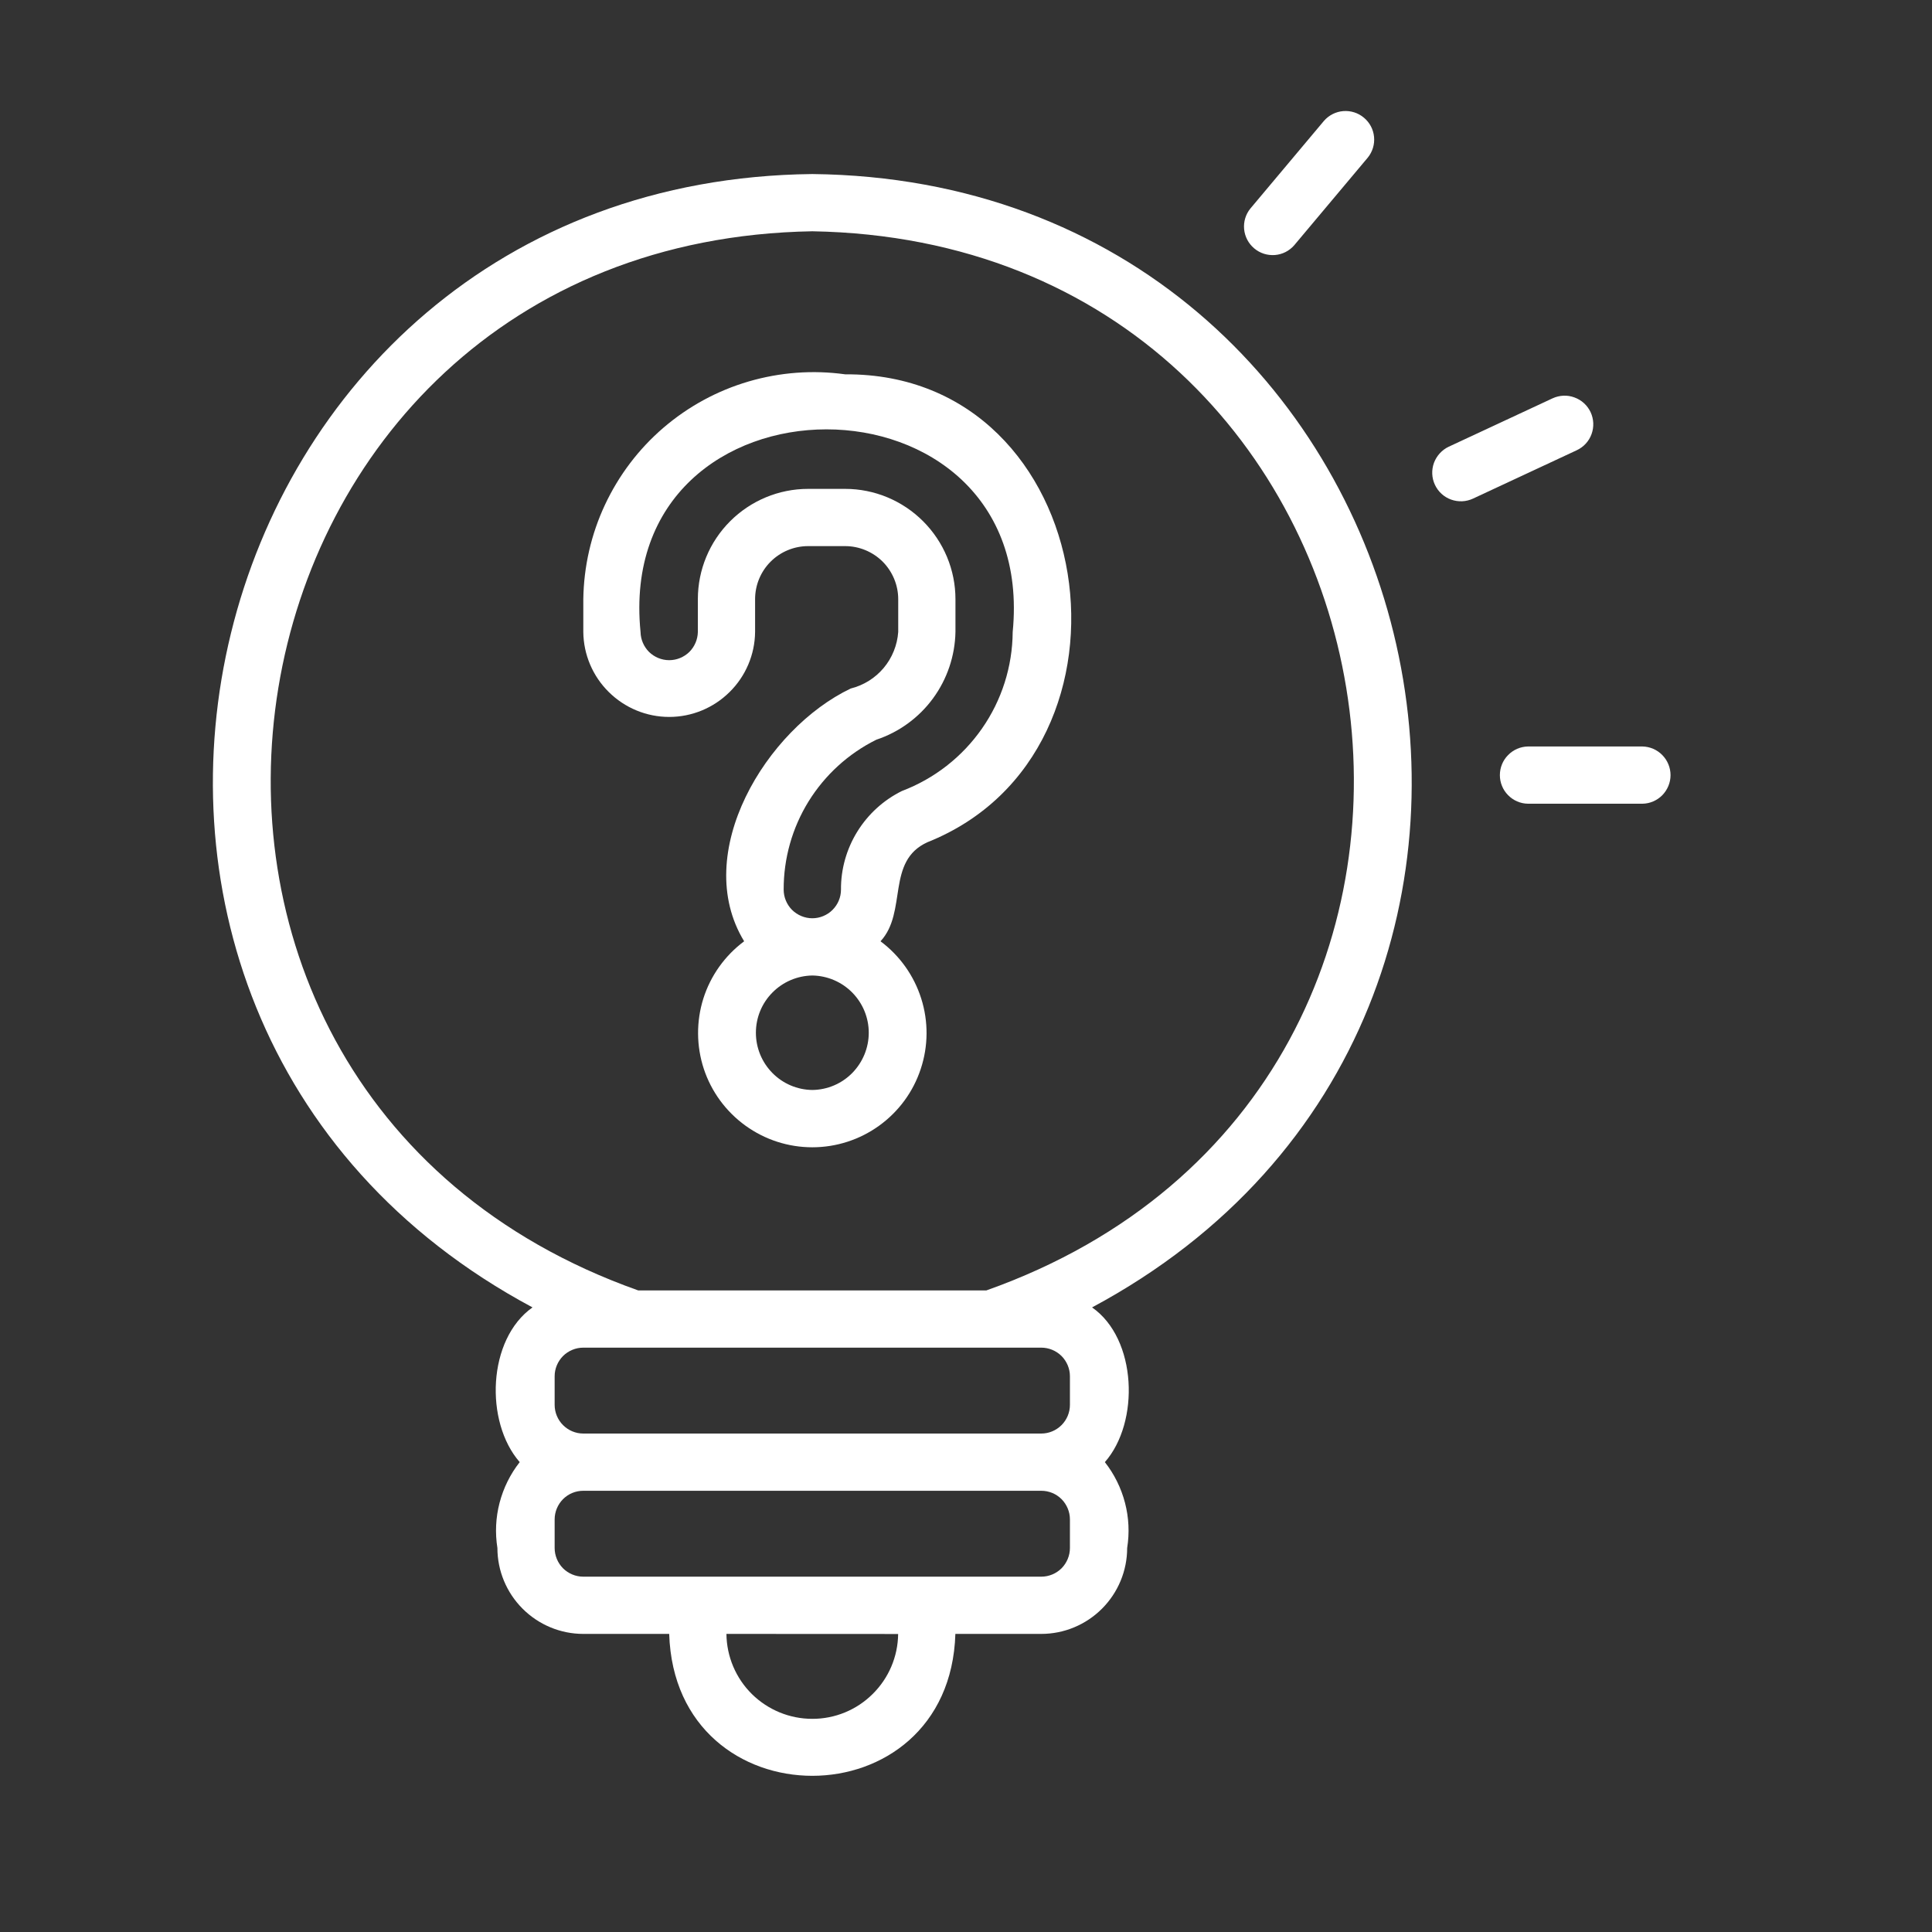 <svg width="24" height="24" viewBox="0 0 24 24" fill="none" xmlns="http://www.w3.org/2000/svg">
<rect x="0" y="0" width="24" height="24" fill="#333333" stroke="none"/>
<path d="M20.403 9.273H18.981C18.887 9.275 18.799 9.313 18.734 9.38C18.668 9.446 18.632 9.536 18.632 9.629C18.632 9.722 18.668 9.811 18.734 9.878C18.799 9.944 18.887 9.983 18.981 9.984H20.403C20.496 9.983 20.585 9.944 20.65 9.878C20.715 9.811 20.752 9.722 20.752 9.629C20.752 9.536 20.715 9.446 20.65 9.38C20.585 9.313 20.496 9.275 20.403 9.273ZM19.759 5.12C19.719 5.035 19.647 4.969 19.558 4.937C19.47 4.904 19.372 4.909 19.287 4.948L17.997 5.549C17.912 5.589 17.846 5.662 17.813 5.75C17.781 5.839 17.785 5.937 17.825 6.022C17.865 6.108 17.937 6.174 18.026 6.206C18.115 6.238 18.212 6.234 18.298 6.194L19.587 5.593C19.673 5.553 19.739 5.481 19.771 5.392C19.803 5.304 19.799 5.206 19.759 5.12ZM16.077 3.047L16.991 1.958C17.05 1.885 17.078 1.793 17.069 1.7C17.06 1.607 17.015 1.522 16.943 1.462C16.872 1.402 16.78 1.373 16.687 1.38C16.595 1.387 16.508 1.431 16.447 1.501L15.533 2.59C15.474 2.662 15.446 2.755 15.455 2.848C15.464 2.94 15.509 3.026 15.581 3.086C15.652 3.146 15.744 3.175 15.837 3.168C15.93 3.161 16.016 3.117 16.077 3.047ZM10.091 2.162C2.295 2.248 -0.211 12.587 6.615 16.241C6.054 16.637 6.02 17.664 6.456 18.163C6.339 18.312 6.254 18.484 6.206 18.668C6.158 18.851 6.149 19.043 6.179 19.23C6.179 19.513 6.292 19.784 6.492 19.984C6.692 20.184 6.963 20.297 7.246 20.297H8.313C8.386 22.648 11.796 22.647 11.868 20.297H12.935C13.218 20.297 13.489 20.184 13.689 19.984C13.889 19.784 14.002 19.513 14.002 19.23C14.032 19.043 14.023 18.851 13.975 18.668C13.927 18.484 13.842 18.312 13.725 18.163C14.16 17.669 14.126 16.631 13.566 16.241C20.396 12.584 17.881 2.247 10.091 2.162ZM12.306 16.741H12.935C13.03 16.741 13.12 16.779 13.187 16.845C13.253 16.912 13.291 17.002 13.291 17.096V17.452C13.291 17.546 13.253 17.637 13.187 17.703C13.12 17.77 13.03 17.808 12.935 17.808H7.246C7.151 17.808 7.061 17.77 6.994 17.703C6.928 17.637 6.89 17.546 6.89 17.452V17.096C6.89 17.002 6.928 16.912 6.994 16.845C7.061 16.779 7.151 16.741 7.246 16.741H12.306ZM11.157 20.298C11.154 20.579 11.04 20.847 10.84 21.044C10.641 21.242 10.371 21.353 10.09 21.352C9.809 21.352 9.54 21.241 9.34 21.044C9.14 20.846 9.027 20.578 9.024 20.297L11.157 20.298ZM13.291 19.23C13.291 19.324 13.253 19.415 13.187 19.482C13.12 19.548 13.03 19.586 12.935 19.586H7.246C7.151 19.586 7.061 19.548 6.994 19.482C6.928 19.415 6.89 19.324 6.89 19.23V18.875C6.89 18.78 6.928 18.69 6.994 18.623C7.061 18.556 7.151 18.519 7.246 18.519H12.935C13.03 18.519 13.12 18.556 13.187 18.623C13.253 18.69 13.291 18.78 13.291 18.875V19.23ZM12.253 16.03H7.928C0.746 13.483 2.468 3.004 10.091 2.873C17.715 3.005 19.434 13.484 12.253 16.03Z" fill="white"/>
<path d="M10.499 4.65C10.097 4.594 9.688 4.625 9.299 4.739C8.91 4.853 8.55 5.049 8.242 5.313C7.934 5.577 7.687 5.904 7.515 6.271C7.343 6.638 7.252 7.038 7.246 7.443V7.851C7.249 8.132 7.363 8.4 7.563 8.597C7.763 8.795 8.032 8.906 8.313 8.906C8.594 8.906 8.863 8.795 9.063 8.597C9.263 8.4 9.377 8.132 9.38 7.851V7.443C9.38 7.269 9.449 7.101 9.573 6.977C9.696 6.854 9.864 6.784 10.039 6.784H10.499C10.673 6.784 10.841 6.854 10.965 6.977C11.088 7.101 11.158 7.269 11.158 7.443V7.851C11.146 8.015 11.083 8.172 10.977 8.298C10.871 8.424 10.728 8.513 10.568 8.553C9.518 9.053 8.578 10.6 9.244 11.693C9.005 11.871 8.827 12.12 8.737 12.405C8.648 12.689 8.65 12.995 8.743 13.278C8.837 13.562 9.018 13.808 9.26 13.983C9.502 14.158 9.792 14.252 10.091 14.252C10.389 14.252 10.68 14.158 10.922 13.983C11.164 13.808 11.345 13.562 11.438 13.278C11.532 12.995 11.534 12.689 11.444 12.405C11.354 12.12 11.177 11.871 10.938 11.693C11.275 11.33 11.003 10.696 11.522 10.462C14.353 9.332 13.674 4.631 10.499 4.65ZM10.091 13.54C9.904 13.538 9.726 13.462 9.595 13.329C9.463 13.195 9.39 13.016 9.39 12.829C9.39 12.642 9.463 12.463 9.595 12.33C9.726 12.197 9.904 12.121 10.091 12.118C10.278 12.121 10.456 12.197 10.587 12.33C10.718 12.463 10.792 12.642 10.792 12.829C10.792 13.016 10.718 13.195 10.587 13.329C10.456 13.462 10.278 13.538 10.091 13.54ZM12.58 7.851C12.577 8.28 12.444 8.699 12.198 9.051C11.952 9.404 11.605 9.674 11.204 9.826C10.975 9.939 10.784 10.114 10.65 10.33C10.516 10.547 10.445 10.797 10.447 11.051C10.447 11.146 10.409 11.236 10.342 11.303C10.276 11.369 10.185 11.407 10.091 11.407C9.997 11.407 9.906 11.369 9.839 11.303C9.773 11.236 9.735 11.146 9.735 11.051C9.734 10.664 9.841 10.285 10.044 9.956C10.248 9.627 10.539 9.361 10.886 9.189C11.168 9.095 11.414 8.916 11.59 8.676C11.766 8.436 11.863 8.148 11.869 7.851V7.443C11.869 7.08 11.724 6.732 11.467 6.475C11.21 6.218 10.862 6.073 10.499 6.073H10.039C9.675 6.073 9.327 6.218 9.07 6.475C8.813 6.732 8.669 7.08 8.669 7.443V7.851C8.667 7.944 8.629 8.033 8.563 8.099C8.496 8.164 8.406 8.201 8.313 8.201C8.22 8.201 8.13 8.164 8.063 8.099C7.997 8.033 7.959 7.944 7.957 7.851C7.623 4.495 12.909 4.494 12.58 7.851Z" fill="white"/>
</svg>
